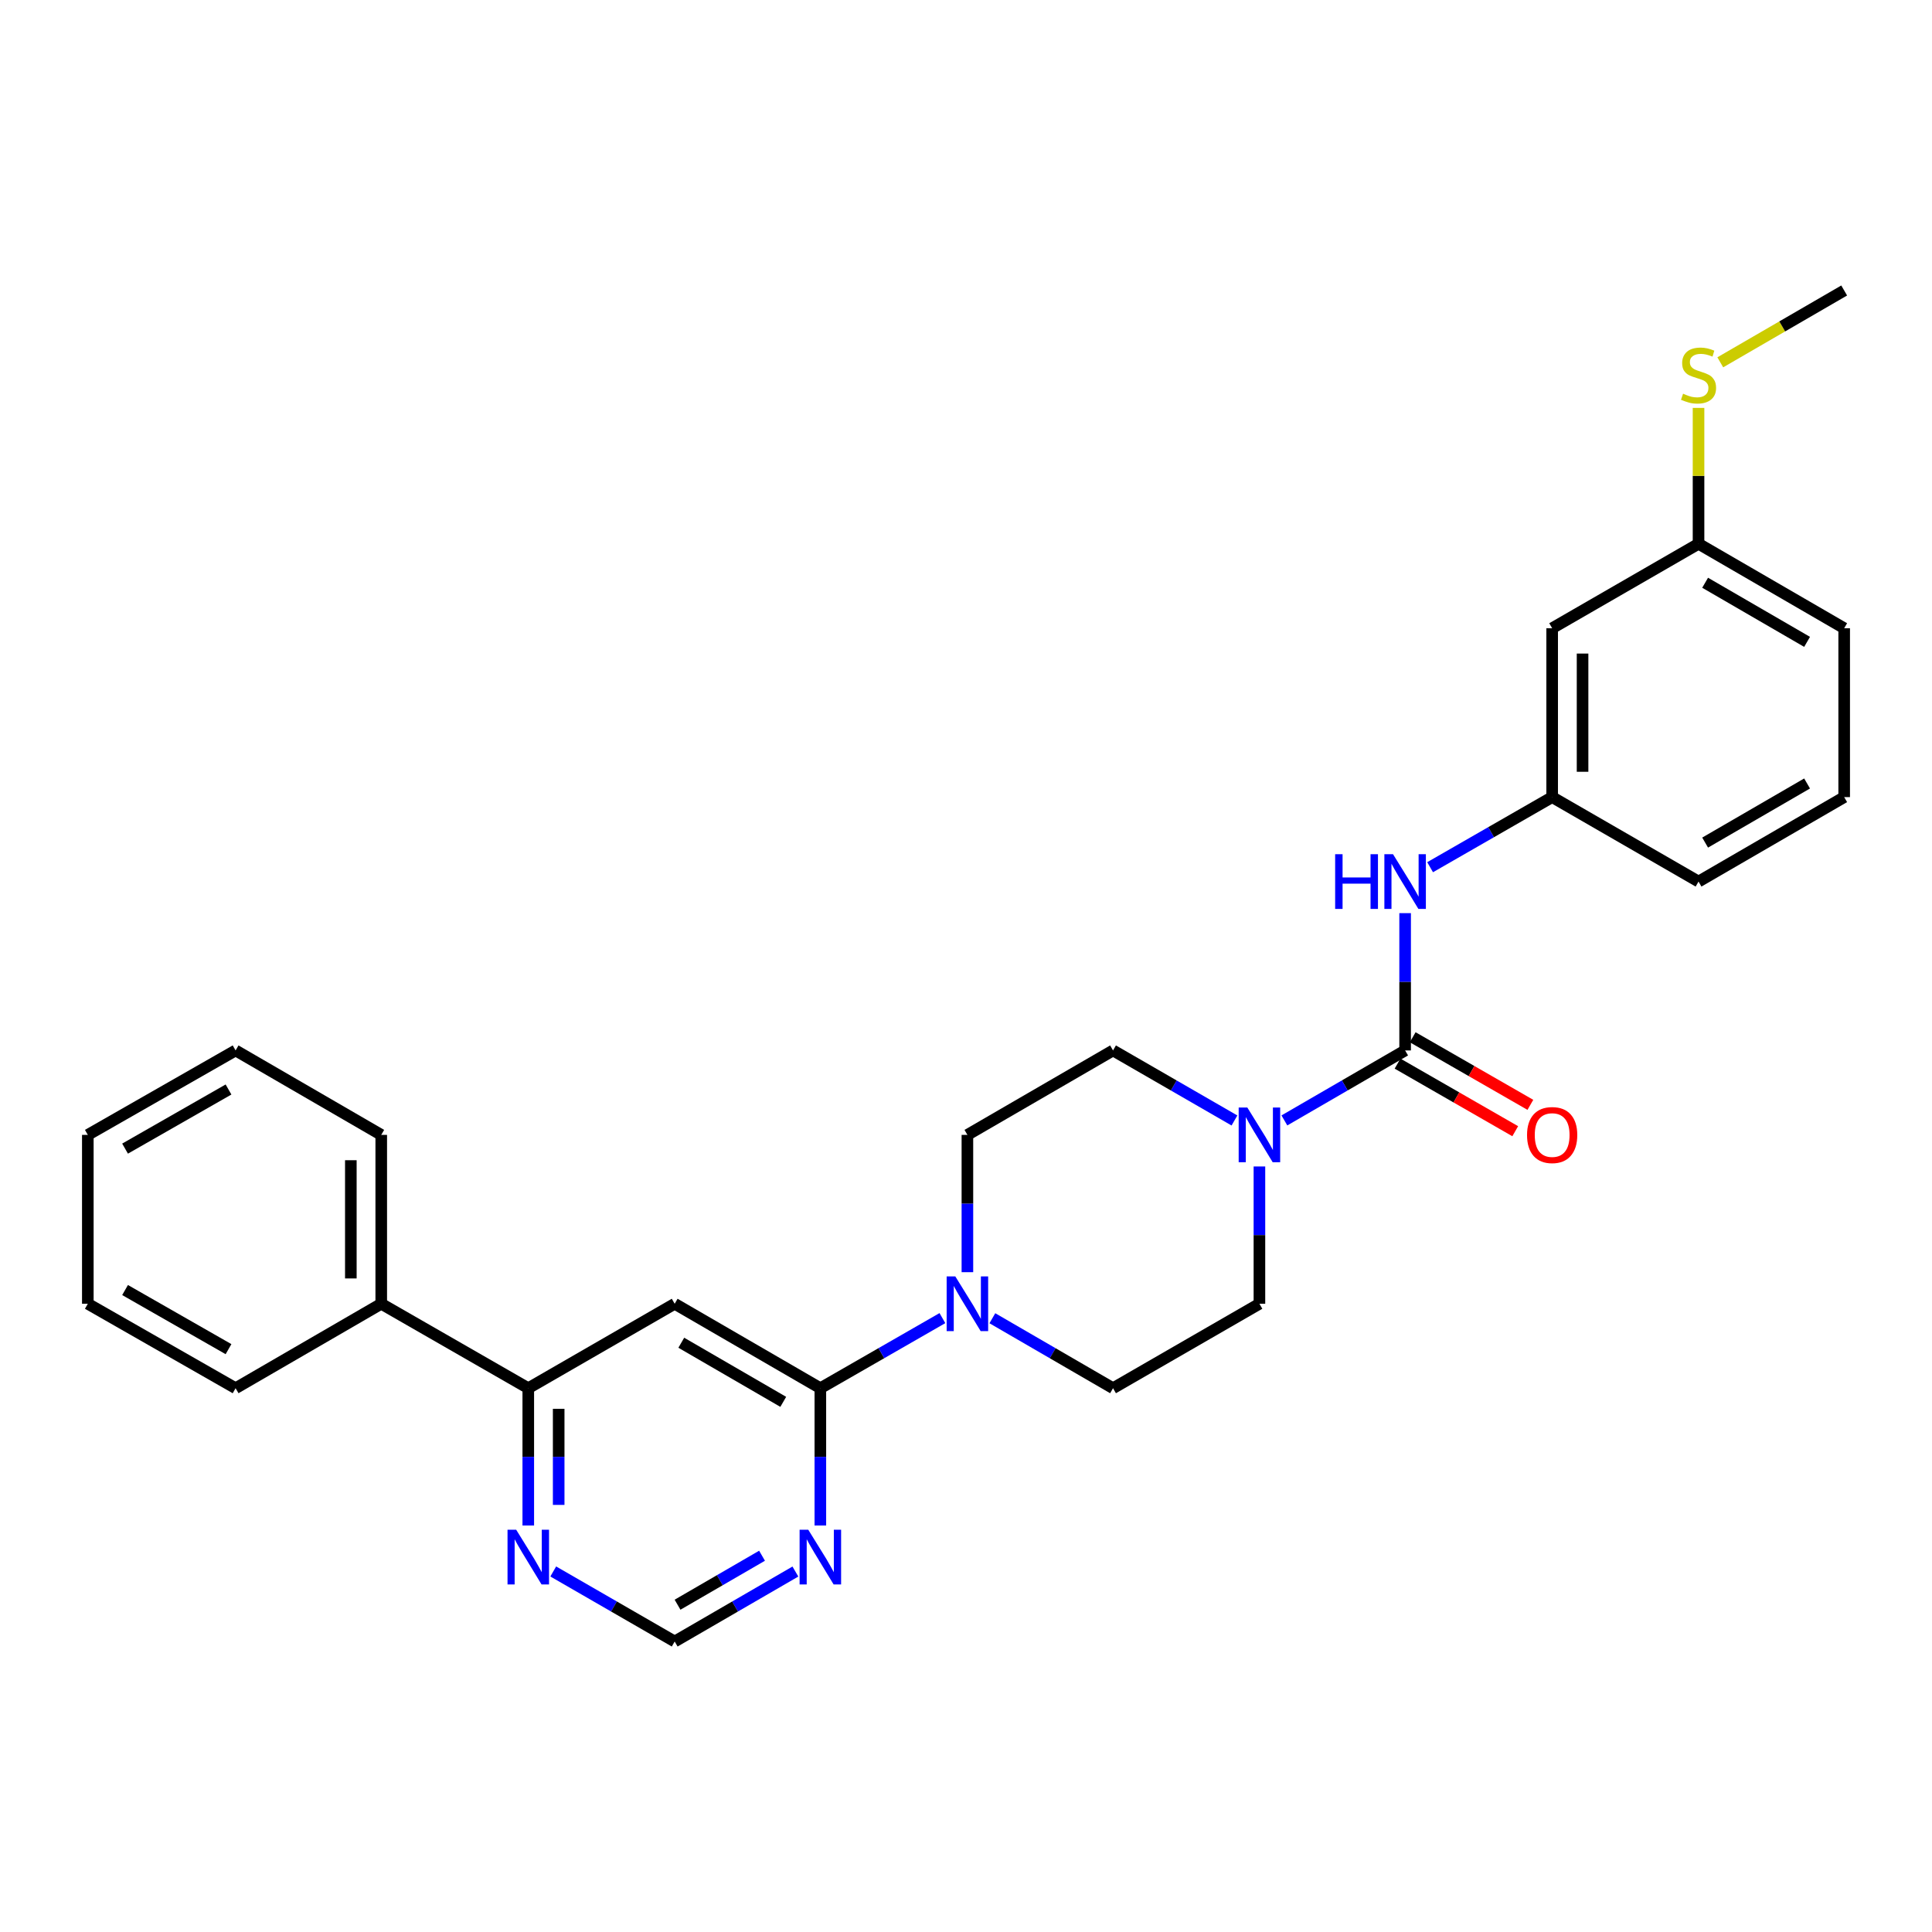 <?xml version='1.0' encoding='iso-8859-1'?>
<svg version='1.1' baseProfile='full'
              xmlns='http://www.w3.org/2000/svg'
                      xmlns:rdkit='http://www.rdkit.org/xml'
                      xmlns:xlink='http://www.w3.org/1999/xlink'
                  xml:space='preserve'
width='1000px' height='1000px' viewBox='0 0 1000 1000'>
<!-- END OF HEADER -->
<rect style='opacity:1.0;fill:#FFFFFF;stroke:none' width='1000' height='1000' x='0' y='0'> </rect>
<path class='bond-1' d='M 727.29,543.704 L 696.043,561.817' style='fill:none;fill-rule:evenodd;stroke:#000000;stroke-width:6px;stroke-linecap:butt;stroke-linejoin:miter;stroke-opacity:1' />
<path class='bond-1' d='M 696.043,561.817 L 664.796,579.929' style='fill:none;fill-rule:evenodd;stroke:#0000FF;stroke-width:6px;stroke-linecap:butt;stroke-linejoin:miter;stroke-opacity:1' />
<path class='bond-5' d='M 727.29,543.704 L 727.29,508.173' style='fill:none;fill-rule:evenodd;stroke:#000000;stroke-width:6px;stroke-linecap:butt;stroke-linejoin:miter;stroke-opacity:1' />
<path class='bond-5' d='M 727.29,508.173 L 727.29,472.641' style='fill:none;fill-rule:evenodd;stroke:#0000FF;stroke-width:6px;stroke-linecap:butt;stroke-linejoin:miter;stroke-opacity:1' />
<path class='bond-9' d='M 723.371,550.527 L 753.826,568.02' style='fill:none;fill-rule:evenodd;stroke:#000000;stroke-width:6px;stroke-linecap:butt;stroke-linejoin:miter;stroke-opacity:1' />
<path class='bond-9' d='M 753.826,568.02 L 784.281,585.513' style='fill:none;fill-rule:evenodd;stroke:#FF0000;stroke-width:6px;stroke-linecap:butt;stroke-linejoin:miter;stroke-opacity:1' />
<path class='bond-9' d='M 731.209,536.881 L 761.664,554.374' style='fill:none;fill-rule:evenodd;stroke:#000000;stroke-width:6px;stroke-linecap:butt;stroke-linejoin:miter;stroke-opacity:1' />
<path class='bond-9' d='M 761.664,554.374 L 792.119,571.867' style='fill:none;fill-rule:evenodd;stroke:#FF0000;stroke-width:6px;stroke-linecap:butt;stroke-linejoin:miter;stroke-opacity:1' />
<path class='bond-0' d='M 424.613,718.539 L 456.202,700.397' style='fill:none;fill-rule:evenodd;stroke:#000000;stroke-width:6px;stroke-linecap:butt;stroke-linejoin:miter;stroke-opacity:1' />
<path class='bond-0' d='M 456.202,700.397 L 487.791,682.254' style='fill:none;fill-rule:evenodd;stroke:#0000FF;stroke-width:6px;stroke-linecap:butt;stroke-linejoin:miter;stroke-opacity:1' />
<path class='bond-2' d='M 424.613,718.539 L 349.216,674.826' style='fill:none;fill-rule:evenodd;stroke:#000000;stroke-width:6px;stroke-linecap:butt;stroke-linejoin:miter;stroke-opacity:1' />
<path class='bond-2' d='M 405.41,725.596 L 352.633,694.997' style='fill:none;fill-rule:evenodd;stroke:#000000;stroke-width:6px;stroke-linecap:butt;stroke-linejoin:miter;stroke-opacity:1' />
<path class='bond-4' d='M 424.613,718.539 L 424.613,754.066' style='fill:none;fill-rule:evenodd;stroke:#000000;stroke-width:6px;stroke-linecap:butt;stroke-linejoin:miter;stroke-opacity:1' />
<path class='bond-4' d='M 424.613,754.066 L 424.613,789.594' style='fill:none;fill-rule:evenodd;stroke:#0000FF;stroke-width:6px;stroke-linecap:butt;stroke-linejoin:miter;stroke-opacity:1' />
<path class='bond-10' d='M 638.95,579.96 L 607.527,561.832' style='fill:none;fill-rule:evenodd;stroke:#0000FF;stroke-width:6px;stroke-linecap:butt;stroke-linejoin:miter;stroke-opacity:1' />
<path class='bond-10' d='M 607.527,561.832 L 576.104,543.704' style='fill:none;fill-rule:evenodd;stroke:#000000;stroke-width:6px;stroke-linecap:butt;stroke-linejoin:miter;stroke-opacity:1' />
<path class='bond-11' d='M 651.877,603.763 L 651.877,639.294' style='fill:none;fill-rule:evenodd;stroke:#0000FF;stroke-width:6px;stroke-linecap:butt;stroke-linejoin:miter;stroke-opacity:1' />
<path class='bond-11' d='M 651.877,639.294 L 651.877,674.826' style='fill:none;fill-rule:evenodd;stroke:#000000;stroke-width:6px;stroke-linecap:butt;stroke-linejoin:miter;stroke-opacity:1' />
<path class='bond-6' d='M 349.216,674.826 L 273.435,718.539' style='fill:none;fill-rule:evenodd;stroke:#000000;stroke-width:6px;stroke-linecap:butt;stroke-linejoin:miter;stroke-opacity:1' />
<path class='bond-3' d='M 513.644,682.317 L 544.874,700.428' style='fill:none;fill-rule:evenodd;stroke:#0000FF;stroke-width:6px;stroke-linecap:butt;stroke-linejoin:miter;stroke-opacity:1' />
<path class='bond-3' d='M 544.874,700.428 L 576.104,718.539' style='fill:none;fill-rule:evenodd;stroke:#000000;stroke-width:6px;stroke-linecap:butt;stroke-linejoin:miter;stroke-opacity:1' />
<path class='bond-28' d='M 500.726,658.481 L 500.726,622.949' style='fill:none;fill-rule:evenodd;stroke:#0000FF;stroke-width:6px;stroke-linecap:butt;stroke-linejoin:miter;stroke-opacity:1' />
<path class='bond-28' d='M 500.726,622.949 L 500.726,587.417' style='fill:none;fill-rule:evenodd;stroke:#000000;stroke-width:6px;stroke-linecap:butt;stroke-linejoin:miter;stroke-opacity:1' />
<path class='bond-8' d='M 411.694,813.427 L 380.455,831.535' style='fill:none;fill-rule:evenodd;stroke:#0000FF;stroke-width:6px;stroke-linecap:butt;stroke-linejoin:miter;stroke-opacity:1' />
<path class='bond-8' d='M 380.455,831.535 L 349.216,849.643' style='fill:none;fill-rule:evenodd;stroke:#000000;stroke-width:6px;stroke-linecap:butt;stroke-linejoin:miter;stroke-opacity:1' />
<path class='bond-8' d='M 394.43,805.245 L 372.563,817.92' style='fill:none;fill-rule:evenodd;stroke:#0000FF;stroke-width:6px;stroke-linecap:butt;stroke-linejoin:miter;stroke-opacity:1' />
<path class='bond-8' d='M 372.563,817.92 L 350.696,830.596' style='fill:none;fill-rule:evenodd;stroke:#000000;stroke-width:6px;stroke-linecap:butt;stroke-linejoin:miter;stroke-opacity:1' />
<path class='bond-14' d='M 740.224,448.867 L 771.809,430.725' style='fill:none;fill-rule:evenodd;stroke:#0000FF;stroke-width:6px;stroke-linecap:butt;stroke-linejoin:miter;stroke-opacity:1' />
<path class='bond-14' d='M 771.809,430.725 L 803.395,412.583' style='fill:none;fill-rule:evenodd;stroke:#000000;stroke-width:6px;stroke-linecap:butt;stroke-linejoin:miter;stroke-opacity:1' />
<path class='bond-16' d='M 273.435,718.539 L 197.331,674.826' style='fill:none;fill-rule:evenodd;stroke:#000000;stroke-width:6px;stroke-linecap:butt;stroke-linejoin:miter;stroke-opacity:1' />
<path class='bond-30' d='M 273.435,718.539 L 273.435,754.066' style='fill:none;fill-rule:evenodd;stroke:#000000;stroke-width:6px;stroke-linecap:butt;stroke-linejoin:miter;stroke-opacity:1' />
<path class='bond-30' d='M 273.435,754.066 L 273.435,789.594' style='fill:none;fill-rule:evenodd;stroke:#0000FF;stroke-width:6px;stroke-linecap:butt;stroke-linejoin:miter;stroke-opacity:1' />
<path class='bond-30' d='M 289.172,729.197 L 289.172,754.066' style='fill:none;fill-rule:evenodd;stroke:#000000;stroke-width:6px;stroke-linecap:butt;stroke-linejoin:miter;stroke-opacity:1' />
<path class='bond-30' d='M 289.172,754.066 L 289.172,778.935' style='fill:none;fill-rule:evenodd;stroke:#0000FF;stroke-width:6px;stroke-linecap:butt;stroke-linejoin:miter;stroke-opacity:1' />
<path class='bond-7' d='M 286.362,813.394 L 317.789,831.518' style='fill:none;fill-rule:evenodd;stroke:#0000FF;stroke-width:6px;stroke-linecap:butt;stroke-linejoin:miter;stroke-opacity:1' />
<path class='bond-7' d='M 317.789,831.518 L 349.216,849.643' style='fill:none;fill-rule:evenodd;stroke:#000000;stroke-width:6px;stroke-linecap:butt;stroke-linejoin:miter;stroke-opacity:1' />
<path class='bond-12' d='M 576.104,543.704 L 500.726,587.417' style='fill:none;fill-rule:evenodd;stroke:#000000;stroke-width:6px;stroke-linecap:butt;stroke-linejoin:miter;stroke-opacity:1' />
<path class='bond-13' d='M 651.877,674.826 L 576.104,718.539' style='fill:none;fill-rule:evenodd;stroke:#000000;stroke-width:6px;stroke-linecap:butt;stroke-linejoin:miter;stroke-opacity:1' />
<path class='bond-15' d='M 803.395,412.583 L 803.395,325.174' style='fill:none;fill-rule:evenodd;stroke:#000000;stroke-width:6px;stroke-linecap:butt;stroke-linejoin:miter;stroke-opacity:1' />
<path class='bond-15' d='M 819.131,399.471 L 819.131,338.285' style='fill:none;fill-rule:evenodd;stroke:#000000;stroke-width:6px;stroke-linecap:butt;stroke-linejoin:miter;stroke-opacity:1' />
<path class='bond-20' d='M 803.395,412.583 L 879.158,456.296' style='fill:none;fill-rule:evenodd;stroke:#000000;stroke-width:6px;stroke-linecap:butt;stroke-linejoin:miter;stroke-opacity:1' />
<path class='bond-17' d='M 803.395,325.174 L 879.158,281.461' style='fill:none;fill-rule:evenodd;stroke:#000000;stroke-width:6px;stroke-linecap:butt;stroke-linejoin:miter;stroke-opacity:1' />
<path class='bond-21' d='M 197.331,674.826 L 197.331,587.417' style='fill:none;fill-rule:evenodd;stroke:#000000;stroke-width:6px;stroke-linecap:butt;stroke-linejoin:miter;stroke-opacity:1' />
<path class='bond-21' d='M 181.594,661.715 L 181.594,600.529' style='fill:none;fill-rule:evenodd;stroke:#000000;stroke-width:6px;stroke-linecap:butt;stroke-linejoin:miter;stroke-opacity:1' />
<path class='bond-22' d='M 197.331,674.826 L 121.944,718.539' style='fill:none;fill-rule:evenodd;stroke:#000000;stroke-width:6px;stroke-linecap:butt;stroke-linejoin:miter;stroke-opacity:1' />
<path class='bond-18' d='M 879.158,281.461 L 879.158,246.294' style='fill:none;fill-rule:evenodd;stroke:#000000;stroke-width:6px;stroke-linecap:butt;stroke-linejoin:miter;stroke-opacity:1' />
<path class='bond-18' d='M 879.158,246.294 L 879.158,211.126' style='fill:none;fill-rule:evenodd;stroke:#CCCC00;stroke-width:6px;stroke-linecap:butt;stroke-linejoin:miter;stroke-opacity:1' />
<path class='bond-29' d='M 879.158,281.461 L 954.545,325.174' style='fill:none;fill-rule:evenodd;stroke:#000000;stroke-width:6px;stroke-linecap:butt;stroke-linejoin:miter;stroke-opacity:1' />
<path class='bond-29' d='M 882.572,301.632 L 935.344,332.231' style='fill:none;fill-rule:evenodd;stroke:#000000;stroke-width:6px;stroke-linecap:butt;stroke-linejoin:miter;stroke-opacity:1' />
<path class='bond-24' d='M 890.416,187.534 L 922.481,168.946' style='fill:none;fill-rule:evenodd;stroke:#CCCC00;stroke-width:6px;stroke-linecap:butt;stroke-linejoin:miter;stroke-opacity:1' />
<path class='bond-24' d='M 922.481,168.946 L 954.545,150.357' style='fill:none;fill-rule:evenodd;stroke:#000000;stroke-width:6px;stroke-linecap:butt;stroke-linejoin:miter;stroke-opacity:1' />
<path class='bond-19' d='M 954.545,412.583 L 879.158,456.296' style='fill:none;fill-rule:evenodd;stroke:#000000;stroke-width:6px;stroke-linecap:butt;stroke-linejoin:miter;stroke-opacity:1' />
<path class='bond-19' d='M 935.344,405.526 L 882.572,436.125' style='fill:none;fill-rule:evenodd;stroke:#000000;stroke-width:6px;stroke-linecap:butt;stroke-linejoin:miter;stroke-opacity:1' />
<path class='bond-23' d='M 954.545,412.583 L 954.545,325.174' style='fill:none;fill-rule:evenodd;stroke:#000000;stroke-width:6px;stroke-linecap:butt;stroke-linejoin:miter;stroke-opacity:1' />
<path class='bond-26' d='M 197.331,587.417 L 121.944,543.704' style='fill:none;fill-rule:evenodd;stroke:#000000;stroke-width:6px;stroke-linecap:butt;stroke-linejoin:miter;stroke-opacity:1' />
<path class='bond-25' d='M 121.944,718.539 L 45.455,674.826' style='fill:none;fill-rule:evenodd;stroke:#000000;stroke-width:6px;stroke-linecap:butt;stroke-linejoin:miter;stroke-opacity:1' />
<path class='bond-25' d='M 118.278,698.319 L 64.736,667.72' style='fill:none;fill-rule:evenodd;stroke:#000000;stroke-width:6px;stroke-linecap:butt;stroke-linejoin:miter;stroke-opacity:1' />
<path class='bond-27' d='M 45.455,674.826 L 45.455,587.417' style='fill:none;fill-rule:evenodd;stroke:#000000;stroke-width:6px;stroke-linecap:butt;stroke-linejoin:miter;stroke-opacity:1' />
<path class='bond-31' d='M 121.944,543.704 L 45.455,587.417' style='fill:none;fill-rule:evenodd;stroke:#000000;stroke-width:6px;stroke-linecap:butt;stroke-linejoin:miter;stroke-opacity:1' />
<path class='bond-31' d='M 118.278,563.924 L 64.736,594.523' style='fill:none;fill-rule:evenodd;stroke:#000000;stroke-width:6px;stroke-linecap:butt;stroke-linejoin:miter;stroke-opacity:1' />
<path  class='atom-2' d='M 645.617 573.257
L 654.897 588.257
Q 655.817 589.737, 657.297 592.417
Q 658.777 595.097, 658.857 595.257
L 658.857 573.257
L 662.617 573.257
L 662.617 601.577
L 658.737 601.577
L 648.777 585.177
Q 647.617 583.257, 646.377 581.057
Q 645.177 578.857, 644.817 578.177
L 644.817 601.577
L 641.137 601.577
L 641.137 573.257
L 645.617 573.257
' fill='#0000FF'/>
<path  class='atom-4' d='M 494.466 660.666
L 503.746 675.666
Q 504.666 677.146, 506.146 679.826
Q 507.626 682.506, 507.706 682.666
L 507.706 660.666
L 511.466 660.666
L 511.466 688.986
L 507.586 688.986
L 497.626 672.586
Q 496.466 670.666, 495.226 668.466
Q 494.026 666.266, 493.666 665.586
L 493.666 688.986
L 489.986 688.986
L 489.986 660.666
L 494.466 660.666
' fill='#0000FF'/>
<path  class='atom-5' d='M 418.353 791.779
L 427.633 806.779
Q 428.553 808.259, 430.033 810.939
Q 431.513 813.619, 431.593 813.779
L 431.593 791.779
L 435.353 791.779
L 435.353 820.099
L 431.473 820.099
L 421.513 803.699
Q 420.353 801.779, 419.113 799.579
Q 417.913 797.379, 417.553 796.699
L 417.553 820.099
L 413.873 820.099
L 413.873 791.779
L 418.353 791.779
' fill='#0000FF'/>
<path  class='atom-6' d='M 691.07 442.136
L 694.91 442.136
L 694.91 454.176
L 709.39 454.176
L 709.39 442.136
L 713.23 442.136
L 713.23 470.456
L 709.39 470.456
L 709.39 457.376
L 694.91 457.376
L 694.91 470.456
L 691.07 470.456
L 691.07 442.136
' fill='#0000FF'/>
<path  class='atom-6' d='M 721.03 442.136
L 730.31 457.136
Q 731.23 458.616, 732.71 461.296
Q 734.19 463.976, 734.27 464.136
L 734.27 442.136
L 738.03 442.136
L 738.03 470.456
L 734.15 470.456
L 724.19 454.056
Q 723.03 452.136, 721.79 449.936
Q 720.59 447.736, 720.23 447.056
L 720.23 470.456
L 716.55 470.456
L 716.55 442.136
L 721.03 442.136
' fill='#0000FF'/>
<path  class='atom-8' d='M 267.175 791.779
L 276.455 806.779
Q 277.375 808.259, 278.855 810.939
Q 280.335 813.619, 280.415 813.779
L 280.415 791.779
L 284.175 791.779
L 284.175 820.099
L 280.295 820.099
L 270.335 803.699
Q 269.175 801.779, 267.935 799.579
Q 266.735 797.379, 266.375 796.699
L 266.375 820.099
L 262.695 820.099
L 262.695 791.779
L 267.175 791.779
' fill='#0000FF'/>
<path  class='atom-10' d='M 790.395 587.497
Q 790.395 580.697, 793.755 576.897
Q 797.115 573.097, 803.395 573.097
Q 809.675 573.097, 813.035 576.897
Q 816.395 580.697, 816.395 587.497
Q 816.395 594.377, 812.995 598.297
Q 809.595 602.177, 803.395 602.177
Q 797.155 602.177, 793.755 598.297
Q 790.395 594.417, 790.395 587.497
M 803.395 598.977
Q 807.715 598.977, 810.035 596.097
Q 812.395 593.177, 812.395 587.497
Q 812.395 581.937, 810.035 579.137
Q 807.715 576.297, 803.395 576.297
Q 799.075 576.297, 796.715 579.097
Q 794.395 581.897, 794.395 587.497
Q 794.395 593.217, 796.715 596.097
Q 799.075 598.977, 803.395 598.977
' fill='#FF0000'/>
<path  class='atom-19' d='M 871.158 203.781
Q 871.478 203.901, 872.798 204.461
Q 874.118 205.021, 875.558 205.381
Q 877.038 205.701, 878.478 205.701
Q 881.158 205.701, 882.718 204.421
Q 884.278 203.101, 884.278 200.821
Q 884.278 199.261, 883.478 198.301
Q 882.718 197.341, 881.518 196.821
Q 880.318 196.301, 878.318 195.701
Q 875.798 194.941, 874.278 194.221
Q 872.798 193.501, 871.718 191.981
Q 870.678 190.461, 870.678 187.901
Q 870.678 184.341, 873.078 182.141
Q 875.518 179.941, 880.318 179.941
Q 883.598 179.941, 887.318 181.501
L 886.398 184.581
Q 882.998 183.181, 880.438 183.181
Q 877.678 183.181, 876.158 184.341
Q 874.638 185.461, 874.678 187.421
Q 874.678 188.941, 875.438 189.861
Q 876.238 190.781, 877.358 191.301
Q 878.518 191.821, 880.438 192.421
Q 882.998 193.221, 884.518 194.021
Q 886.038 194.821, 887.118 196.461
Q 888.238 198.061, 888.238 200.821
Q 888.238 204.741, 885.598 206.861
Q 882.998 208.941, 878.638 208.941
Q 876.118 208.941, 874.198 208.381
Q 872.318 207.861, 870.078 206.941
L 871.158 203.781
' fill='#CCCC00'/>
</svg>

